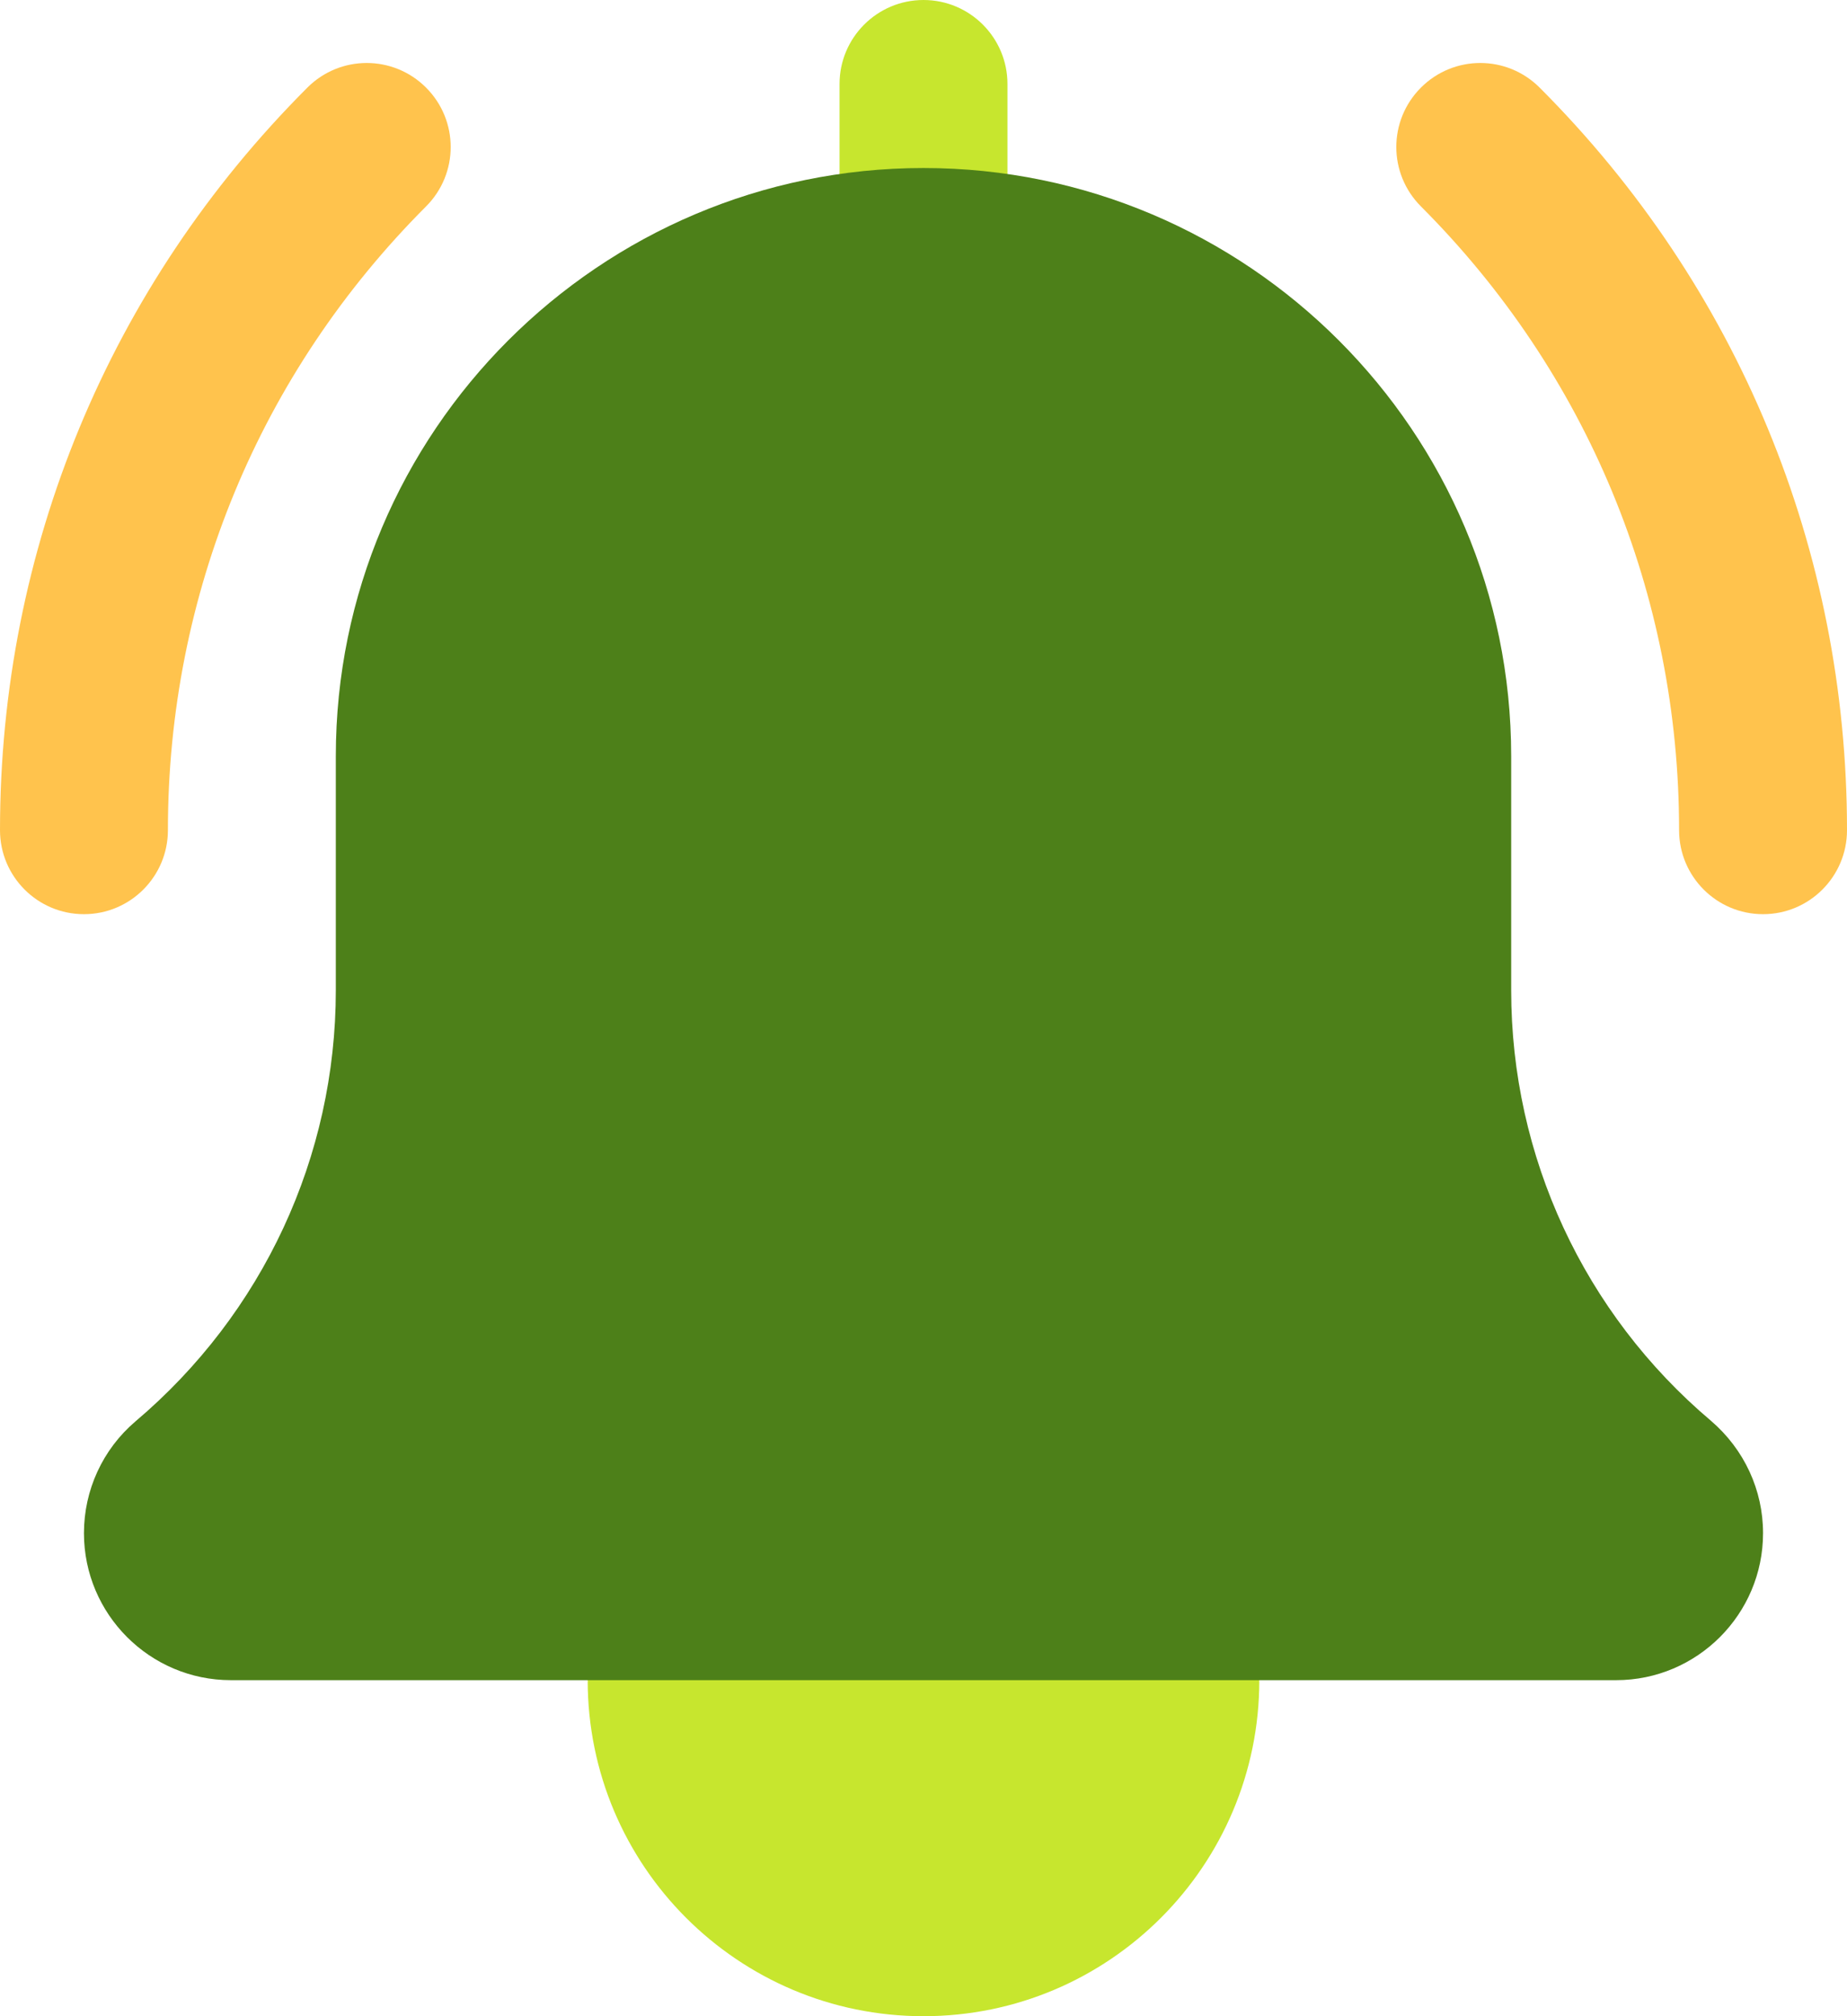 <svg width="44" height="48" viewBox="0 0 44 48" fill="none" xmlns="http://www.w3.org/2000/svg">
<path d="M42 21.764C40.896 21.764 40 20.868 40 19.764C40 14.154 37.816 8.882 33.85 4.914C33.068 4.132 33.068 2.868 33.85 2.086C34.632 1.304 35.896 1.304 36.678 2.086C41.4 6.808 44 13.086 44 19.764C44 20.868 43.104 21.764 42 21.764Z" fill="#FFC34D"/>
<path d="M2 21.764C0.896 21.764 0 20.868 0 19.764C0 13.086 2.6 6.808 7.322 2.086C8.104 1.304 9.368 1.304 10.15 2.086C10.932 2.868 10.932 4.132 10.15 4.914C6.184 8.88 4 14.154 4 19.764C4 20.868 3.104 21.764 2 21.764Z" fill="#FFC34D"/>
<path d="M30 40C30 44.418 26.419 48 22 48C17.582 48 14 44.418 14 40C14 35.582 17.582 32 22 32C26.419 32 30 35.582 30 40Z" fill="#C7E62E"/>
<path d="M22 8C20.896 8 20 7.104 20 6V2C20 0.896 20.896 0 22 0C23.104 0 24 0.896 24 2V6C24 7.104 23.104 8 22 8Z" fill="#C7E62E"/>
<path d="M40.758 33.824C37.734 31.268 36 27.534 36 23.576V18C36 10.28 29.718 4 22 4C14.282 4 8 10.28 8 18V23.576C8 27.534 6.266 31.27 3.224 33.842C2.446 34.506 2 35.476 2 36.5C2 38.43 3.57 40 5.5 40H38.5C40.43 40 42 38.43 42 36.5C42 35.476 41.554 34.506 40.758 33.824Z" fill="#4D8019"/>
</svg>

